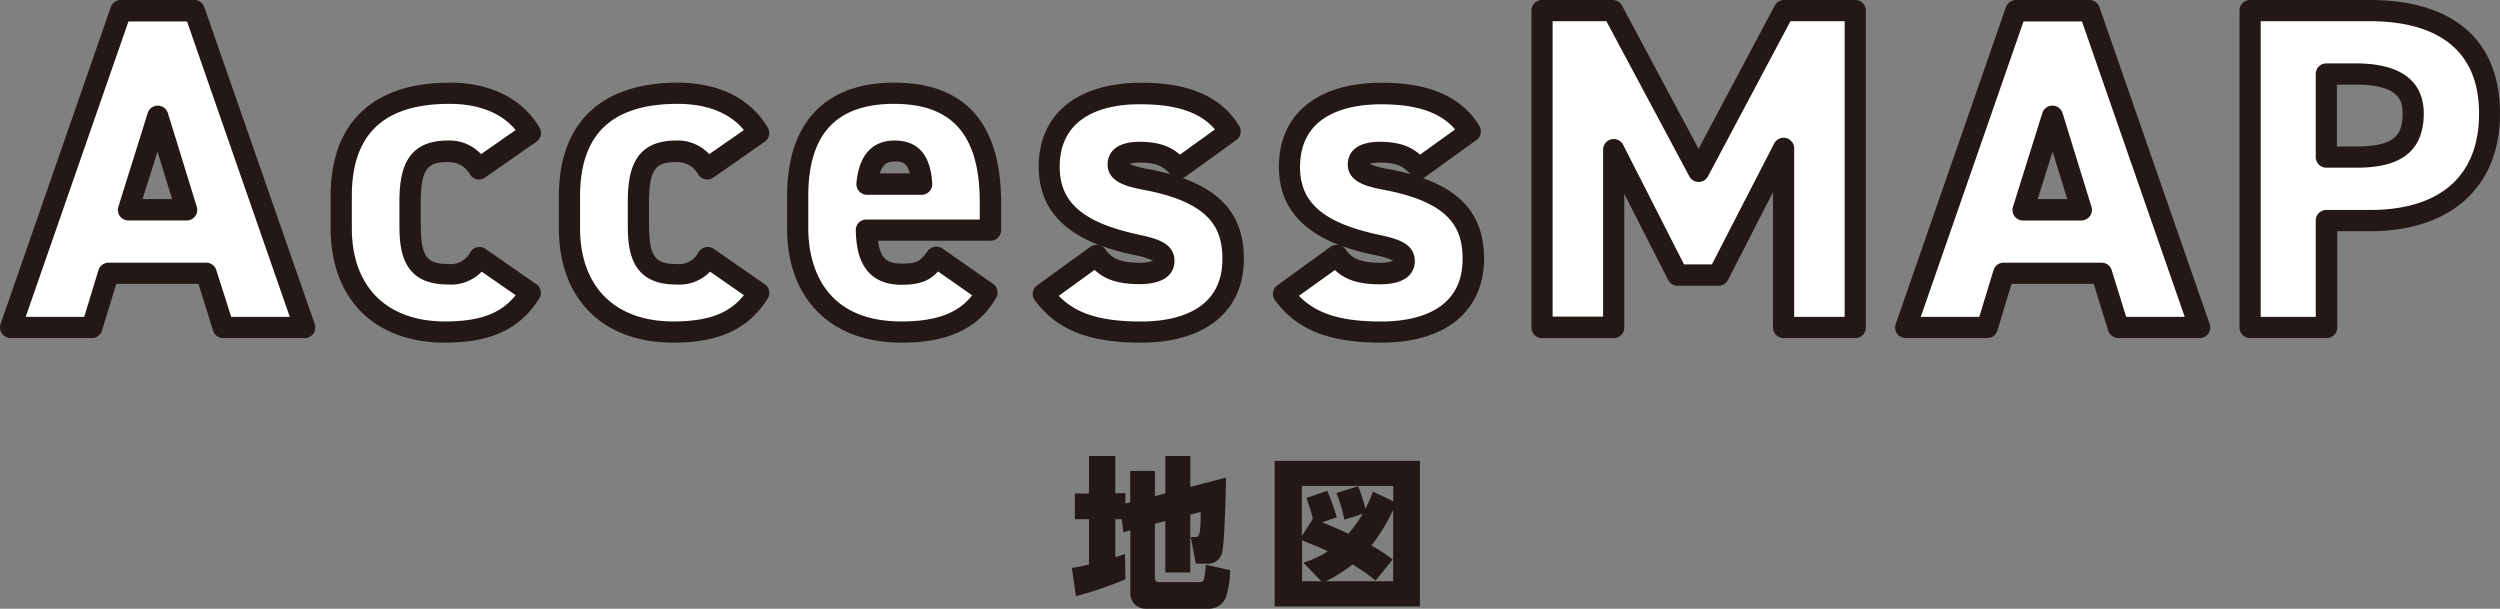 <svg xmlns="http://www.w3.org/2000/svg" viewBox="0 0 389.26 94.78"><rect x="0" y="0" width="389.26" height="94.78" fill="#808080" stroke="none"/><defs><style>.cls-1{fill:#231815;}.cls-2{fill:#fff;}</style></defs><g id="レイヤー_2" data-name="レイヤー 2"><g id="デザイン"><path class="cls-1" d="M174.66,80.84h-1v5.92c.3-.1.43-.12,1.51-.5l.06,3.94a61.41,61.41,0,0,1-7.7,2.64l-.63-4.41c.79-.15,1.62-.27,2.66-.53V80.84h-2.2v-4h2.2V71h4.1v5.79h1.57v1.62l.75-.2V73.33h3.85v3.92l1.62-.43V71h3.89v4.81l5.55-1.45c0,1.75-.23,10-.56,11.41a2.21,2.21,0,0,1-2.33,2h-1.8l-.8-4.15h.55c.74,0,1,0,1-3.92l-1.62.43v9h-3.89v-8l-1.62.43v8.48c0,.33.18.6.66.6h6c.73,0,.88-.07,1-.55a9.93,9.93,0,0,0,.25-2.15l3.8.83a13.25,13.25,0,0,1-.69,4.33A2.92,2.92,0,0,1,188,94.78h-9.64A2.37,2.37,0,0,1,176,92.3V82.59l-1.08.28Z"/><path class="cls-1" d="M221.09,71.76V94.43H198.47V71.76Zm-11.77,9.16a20.85,20.85,0,0,0-1.24-4.15l3.39-1.06a24,24,0,0,1,1.12,3.51,21.87,21.87,0,0,0,1.19-2.68l3.16,1.52v-2.4H202.7v7.81l1.72-2.7a32,32,0,0,0-1-3.24l3.24-1.11a38.27,38.27,0,0,1,1.49,4.12l-2.3.78c1.29.54,2.93,1.22,4.1,1.78A20.76,20.76,0,0,0,212.18,80Zm-6.4,6.68a14.05,14.05,0,0,0,3.82-1.77c-1.79-.84-2.35-1-4-1.7v6.38h3Zm14,2.91V79.38a27.72,27.72,0,0,1-3.39,5.56,23.44,23.44,0,0,1,3.31,2.18l-2.65,3.29a27.84,27.84,0,0,0-3.6-2.53,22.24,22.24,0,0,1-4.15,2.63Z"/><path class="cls-2" d="M1.65,51,18.81,1.65H30.25L47.41,51H34.76l-2.65-8.44H16.88L14.31,51ZM20,32.68H29L24.53,18.1Z"/><path class="cls-1" d="M47.41,52.64H34.76a1.66,1.66,0,0,1-1.58-1.16L30.9,44.2H18.1l-2.22,7.27a1.65,1.65,0,0,1-1.57,1.17H1.65A1.66,1.66,0,0,1,.09,50.45L17.25,1.11A1.66,1.66,0,0,1,18.81,0H30.25a1.66,1.66,0,0,1,1.56,1.11L49,50.45a1.62,1.62,0,0,1-.21,1.49A1.65,1.65,0,0,1,47.41,52.64ZM36,49.34h9.12l-16-46H20l-16,46h9.11l2.22-7.27a1.64,1.64,0,0,1,1.58-1.17H32.11a1.64,1.64,0,0,1,1.57,1.16ZM29,34.33H20a1.68,1.68,0,0,1-1.33-.67,1.64,1.64,0,0,1-.24-1.47L23,17.6a1.63,1.63,0,0,1,1.57-1.15h0a1.65,1.65,0,0,1,1.57,1.16l4.5,14.59a1.62,1.62,0,0,1-.25,1.46A1.64,1.64,0,0,1,29,34.33ZM22.2,31h4.6l-2.28-7.38Z"/><path class="cls-2" d="M82.59,45.55C79.94,49.84,76,51.7,69.29,51.7c-10.44,0-16.16-6.58-16.16-16.16v-5c0-10.51,5.72-16,16.87-16,5.65,0,10.16,2.07,12.59,6.15l-8,5.58a5.39,5.39,0,0,0-4.86-2.72c-4.72,0-5.86,2.65-5.86,7.94v3.14c0,4.72.57,8.08,5.86,8.08a5.05,5.05,0,0,0,4.93-2.64Z"/><path class="cls-1" d="M69.29,53.35c-11,0-17.81-6.82-17.81-17.81v-5c0-11.4,6.58-17.67,18.52-17.67,6.36,0,11.33,2.47,14,7a1.65,1.65,0,0,1-.48,2.2l-8,5.58a1.64,1.64,0,0,1-2.29-.41,3.77,3.77,0,0,0-3.51-2c-3,0-4.21.87-4.21,6.29v3.14c0,5.17.82,6.43,4.21,6.43a3.47,3.47,0,0,0,3.53-1.86,1.67,1.67,0,0,1,1.06-.75,1.65,1.65,0,0,1,1.28.26l7.94,5.51A1.65,1.65,0,0,1,84,46.42C81,51.21,76.5,53.35,69.29,53.35ZM70,16.17c-10.24,0-15.22,4.7-15.22,14.37v5c0,9.09,5.42,14.51,14.51,14.51,5.37,0,8.68-1.2,11-4.09L75,42.3a6.67,6.67,0,0,1-5.29,2c-7.52,0-7.52-6.09-7.52-9.73V31.47c0-4.74.9-9.59,7.52-9.59A6.7,6.7,0,0,1,74.9,24l5.39-3.75C77.54,16.92,73.27,16.17,70,16.17Z"/><path class="cls-2" d="M118.12,45.55c-2.64,4.29-6.57,6.15-13.29,6.15-10.44,0-16.16-6.58-16.16-16.16v-5c0-10.51,5.72-16,16.87-16,5.65,0,10.15,2.07,12.58,6.15l-8,5.58a5.39,5.39,0,0,0-4.87-2.72c-4.71,0-5.86,2.65-5.86,7.94v3.14c0,4.72.57,8.08,5.86,8.08a5.07,5.07,0,0,0,4.94-2.64Z"/><path class="cls-1" d="M104.83,53.35c-11,0-17.81-6.82-17.81-17.81v-5c0-11.4,6.57-17.67,18.52-17.67,6.35,0,11.33,2.47,14,7a1.64,1.64,0,0,1-.47,2.2l-8,5.58a1.65,1.65,0,0,1-2.3-.41,3.75,3.75,0,0,0-3.51-2c-3,0-4.21.87-4.21,6.29v3.14c0,5.17.83,6.43,4.21,6.43a3.45,3.45,0,0,0,3.53-1.86,1.72,1.72,0,0,1,1.07-.75,1.66,1.66,0,0,1,1.28.26l7.94,5.51a1.65,1.65,0,0,1,.46,2.22C116.57,51.21,112,53.35,104.83,53.35Zm.71-37.18c-10.24,0-15.22,4.7-15.22,14.37v5c0,9.09,5.42,14.51,14.51,14.51,5.36,0,8.67-1.2,11-4.09l-5.27-3.66a6.69,6.69,0,0,1-5.3,2c-7.51,0-7.51-6.09-7.51-9.73V31.47c0-4.74.89-9.59,7.51-9.59A6.7,6.7,0,0,1,110.43,24l5.4-3.75C113.08,16.92,108.81,16.17,105.54,16.17Z"/><path class="cls-2" d="M153.66,45.55c-2.5,4.37-6.79,6.15-13.3,6.15-11.3,0-16.16-7.29-16.16-16.16v-5c0-11.08,5.72-16,15-16,10.36,0,15,5.94,15,17.09v4.22h-19.3c.14,4.07,1.14,6.86,5.5,6.86,3.36,0,4.08-1,5.36-2.64ZM135,28.68h8.51c-.22-3.93-1.72-5.15-4.22-5.15C136.5,23.53,135.28,25.46,135,28.68Z"/><path class="cls-1" d="M140.36,53.35c-11,0-17.81-6.82-17.81-17.81v-5c0-11.4,5.92-17.67,16.67-17.67,11.05,0,16.66,6.31,16.66,18.74v4.22a1.65,1.65,0,0,1-1.65,1.65H136.71c.4,3,1.59,3.56,3.72,3.56,2.49,0,2.84-.44,4-1.91l.07-.1a1.65,1.65,0,0,1,2.25-.33l7.87,5.5a1.64,1.64,0,0,1,.48,2.17C152.36,51.13,147.68,53.35,140.36,53.35Zm-1.14-37.18c-9,0-13.37,4.7-13.37,14.37v5c0,4.37,1.41,14.51,14.51,14.51,5.36,0,8.84-1.27,11-4.07l-5.3-3.71c-1.22,1.31-2.61,2.07-5.66,2.07-6.86,0-7.07-6.14-7.15-8.45a1.64,1.64,0,0,1,1.65-1.71h17.65V31.61C152.58,21.08,148.33,16.17,139.22,16.17Zm4.29,14.16H135a1.66,1.66,0,0,1-1.65-1.8c.49-5.5,3.5-6.65,5.94-6.65,3.65,0,5.62,2.26,5.86,6.71a1.59,1.59,0,0,1-.45,1.22A1.64,1.64,0,0,1,143.51,30.33ZM137,27h4.67c-.46-1.85-1.45-1.85-2.34-1.85C138.59,25.18,137.53,25.18,137,27Z"/><path class="cls-2" d="M183.55,26.18c-1.36-1.58-2.79-2.51-6.08-2.51-1.5,0-3.36.29-3.36,1.86,0,1.22,1.14,1.79,4.43,2.43,9.8,1.86,13.44,5.79,13.44,12.37,0,7.15-5.07,11.37-14.3,11.37-7.29,0-12-1.57-15.23-5.93l8.3-6c1.21,1.65,2.64,2.79,6.72,2.79,2.36,0,3.79-.64,3.79-1.93S180,38.76,176.68,38C168.6,36.26,163.38,33,163.38,26s5.15-11.44,14.3-11.44c5.87,0,11,1.36,13.8,5.94Z"/><path class="cls-1" d="M177.68,53.35c-8.19,0-13.14-2-16.56-6.6a1.65,1.65,0,0,1,.37-2.32l8.29-6a1.67,1.67,0,0,1,1.43-.24c-4.92-1.87-9.48-5.28-9.48-12.22,0-8.2,6-13.09,16-13.09,7.48,0,12.45,2.2,15.21,6.73a1.64,1.64,0,0,1-.44,2.19l-7.94,5.72a1.31,1.31,0,0,1-.4.22c6.54,2.33,9.52,6.35,9.52,12.6C193.63,48.49,187.67,53.35,177.68,53.35Zm-12.82-7.29c2.71,2.82,6.58,4,12.82,4,4.73,0,12.65-1.26,12.65-9.72,0-4.39-1.46-8.73-12.1-10.75-2.44-.47-5.77-1.12-5.77-4,0-1.05.49-3.51,5-3.51,3.05,0,4.85.77,6.26,2l5.45-3.93c-2.27-2.66-6-3.91-11.5-3.91C173,16.17,165,17.44,165,26c0,5.48,3.59,8.61,12,10.47,2.88.62,5.87,1.25,5.87,4.19,0,1.08-.53,3.58-5.44,3.58-3.58,0-5.55-.85-7-2.22Zm6.58-7.8a1.69,1.69,0,0,1,.64.52c.88,1.2,1.84,2.12,5.39,2.12a4.66,4.66,0,0,0,2.06-.32,13,13,0,0,0-3.19-.92A38.92,38.92,0,0,1,171.44,38.26Zm4.45-12.73a12.47,12.47,0,0,0,3,.81c1.18.23,2.28.48,3.31.77-.93-1.05-1.89-1.79-4.7-1.79A4.45,4.45,0,0,0,175.89,25.53Z"/><path class="cls-2" d="M220.94,26.18c-1.36-1.58-2.79-2.51-6.08-2.51-1.5,0-3.36.29-3.36,1.86,0,1.22,1.15,1.79,4.44,2.43,9.79,1.86,13.44,5.79,13.44,12.37,0,7.15-5.08,11.37-14.3,11.37-7.3,0-12-1.57-15.23-5.93l8.29-6c1.22,1.65,2.65,2.79,6.72,2.79,2.36,0,3.79-.64,3.79-1.93s-1.21-1.86-4.57-2.58C206,36.26,200.78,33,200.78,26s5.14-11.44,14.3-11.44c5.86,0,11,1.36,13.8,5.94Z"/><path class="cls-1" d="M215.08,53.35c-8.19,0-13.15-2-16.56-6.6a1.66,1.66,0,0,1-.3-1.24,1.61,1.61,0,0,1,.66-1.08l8.29-6a1.67,1.67,0,0,1,1.43-.24c-4.91-1.87-9.47-5.28-9.47-12.22,0-8.2,6-13.09,16-13.09,7.47,0,12.45,2.2,15.21,6.73a1.65,1.65,0,0,1-.45,2.19l-7.93,5.72a1.59,1.59,0,0,1-.4.22c6.54,2.33,9.52,6.35,9.52,12.6C231,48.49,225.07,53.35,215.08,53.35Zm-12.83-7.29c2.72,2.82,6.58,4,12.83,4,4.72,0,12.65-1.26,12.65-9.72,0-4.39-1.47-8.73-12.1-10.75-2.45-.47-5.78-1.12-5.78-4,0-1.05.49-3.51,5-3.51,3.06,0,4.86.77,6.26,2l5.46-3.93c-2.28-2.66-6-3.91-11.5-3.91-4.73,0-12.65,1.27-12.65,9.79,0,5.48,3.59,8.61,12,10.47,2.88.62,5.87,1.25,5.87,4.19,0,1.08-.53,3.58-5.44,3.58-3.57,0-5.55-.85-7-2.22Zm6.59-7.8a1.74,1.74,0,0,1,.63.52c.89,1.2,1.85,2.12,5.39,2.12a4.66,4.66,0,0,0,2.06-.32,13,13,0,0,0-3.19-.92A38.32,38.32,0,0,1,208.84,38.26Zm4.44-12.73a12.47,12.47,0,0,0,3,.81c1.18.23,2.29.48,3.32.77-.94-1.05-1.9-1.79-4.71-1.79A4.5,4.5,0,0,0,213.28,25.53Z"/><path class="cls-2" d="M264.49,26.68l13.29-25h11.09V51H277.71V23.1L267.56,42.84H261.2l-9.94-19.52V51H240.1V1.65h11Z"/><path class="cls-1" d="M288.87,52.64H277.71A1.65,1.65,0,0,1,276.06,51V29.92l-7,13.67a1.66,1.66,0,0,1-1.47.9H261.2a1.64,1.64,0,0,1-1.47-.91l-6.82-13.39V51a1.65,1.65,0,0,1-1.65,1.65H240.1A1.65,1.65,0,0,1,238.45,51V1.65A1.65,1.65,0,0,1,240.1,0h11a1.67,1.67,0,0,1,1.46.87l11.91,22.3L276.33.88A1.63,1.63,0,0,1,277.78,0h11.09a1.65,1.65,0,0,1,1.65,1.65V51A1.65,1.65,0,0,1,288.87,52.64Zm-9.51-3.3h7.86V3.3h-8.44L265.94,27.45a1.63,1.63,0,0,1-1.45.88h0a1.66,1.66,0,0,1-1.46-.88L250.12,3.3h-8.37v46h7.86v-26a1.65,1.65,0,0,1,3.12-.75l9.48,18.62h4.34l9.7-18.84a1.65,1.65,0,0,1,3.11.75Z"/><path class="cls-2" d="M296.73,51,313.89,1.65h11.44L342.49,51H329.83l-2.64-8.44H312L309.39,51ZM315,32.68h9.09L319.61,18.1Z"/><path class="cls-1" d="M342.49,52.64H329.83a1.65,1.65,0,0,1-1.57-1.16L326,44.2h-12.8L311,51.47a1.65,1.65,0,0,1-1.57,1.17H296.73a1.65,1.65,0,0,1-1.56-2.19L312.33,1.11A1.66,1.66,0,0,1,313.89,0h11.44a1.66,1.66,0,0,1,1.56,1.11l17.16,49.34a1.62,1.62,0,0,1-.21,1.49A1.65,1.65,0,0,1,342.49,52.64Zm-11.44-3.3h9.12l-16-46h-9.1l-16,46h9.11l2.22-7.27A1.64,1.64,0,0,1,312,40.9h15.23a1.64,1.64,0,0,1,1.57,1.16Zm-6.93-15H315a1.66,1.66,0,0,1-1.33-.67,1.64,1.64,0,0,1-.24-1.47L318,17.6a1.63,1.63,0,0,1,1.57-1.15h0a1.65,1.65,0,0,1,1.58,1.16l4.5,14.59a1.62,1.62,0,0,1-.25,1.46A1.64,1.64,0,0,1,324.12,34.33ZM317.28,31h4.6l-2.28-7.38Z"/><path class="cls-2" d="M362.22,34.33V51H350.35V1.65H369c11.36,0,18.66,5,18.66,16S380.39,34.33,369,34.33Zm4.58-9.87c6.22,0,8.94-1.86,8.94-6.79,0-4-2.72-6.15-8.94-6.15h-4.58V24.46Z"/><path class="cls-1" d="M362.22,52.64H350.35A1.65,1.65,0,0,1,348.7,51V1.65A1.65,1.65,0,0,1,350.35,0H369C382,0,389.26,6.27,389.26,17.67S381.66,36,369,36h-5.08V51A1.65,1.65,0,0,1,362.22,52.64ZM352,49.34h8.57v-15a1.65,1.65,0,0,1,1.65-1.65H369c11,0,17-5.33,17-15C386,5.79,376.71,3.3,369,3.3H352Zm14.8-23.23h-4.58a1.65,1.65,0,0,1-1.65-1.65V11.52a1.65,1.65,0,0,1,1.65-1.65h4.58c8.75,0,10.59,4.24,10.59,7.8C377.39,25.23,371.35,26.11,366.8,26.11Zm-2.93-3.3h2.93c6.13,0,7.29-1.81,7.29-5.14,0-1.46,0-4.5-7.29-4.5h-2.93Z"/></g></g></svg>